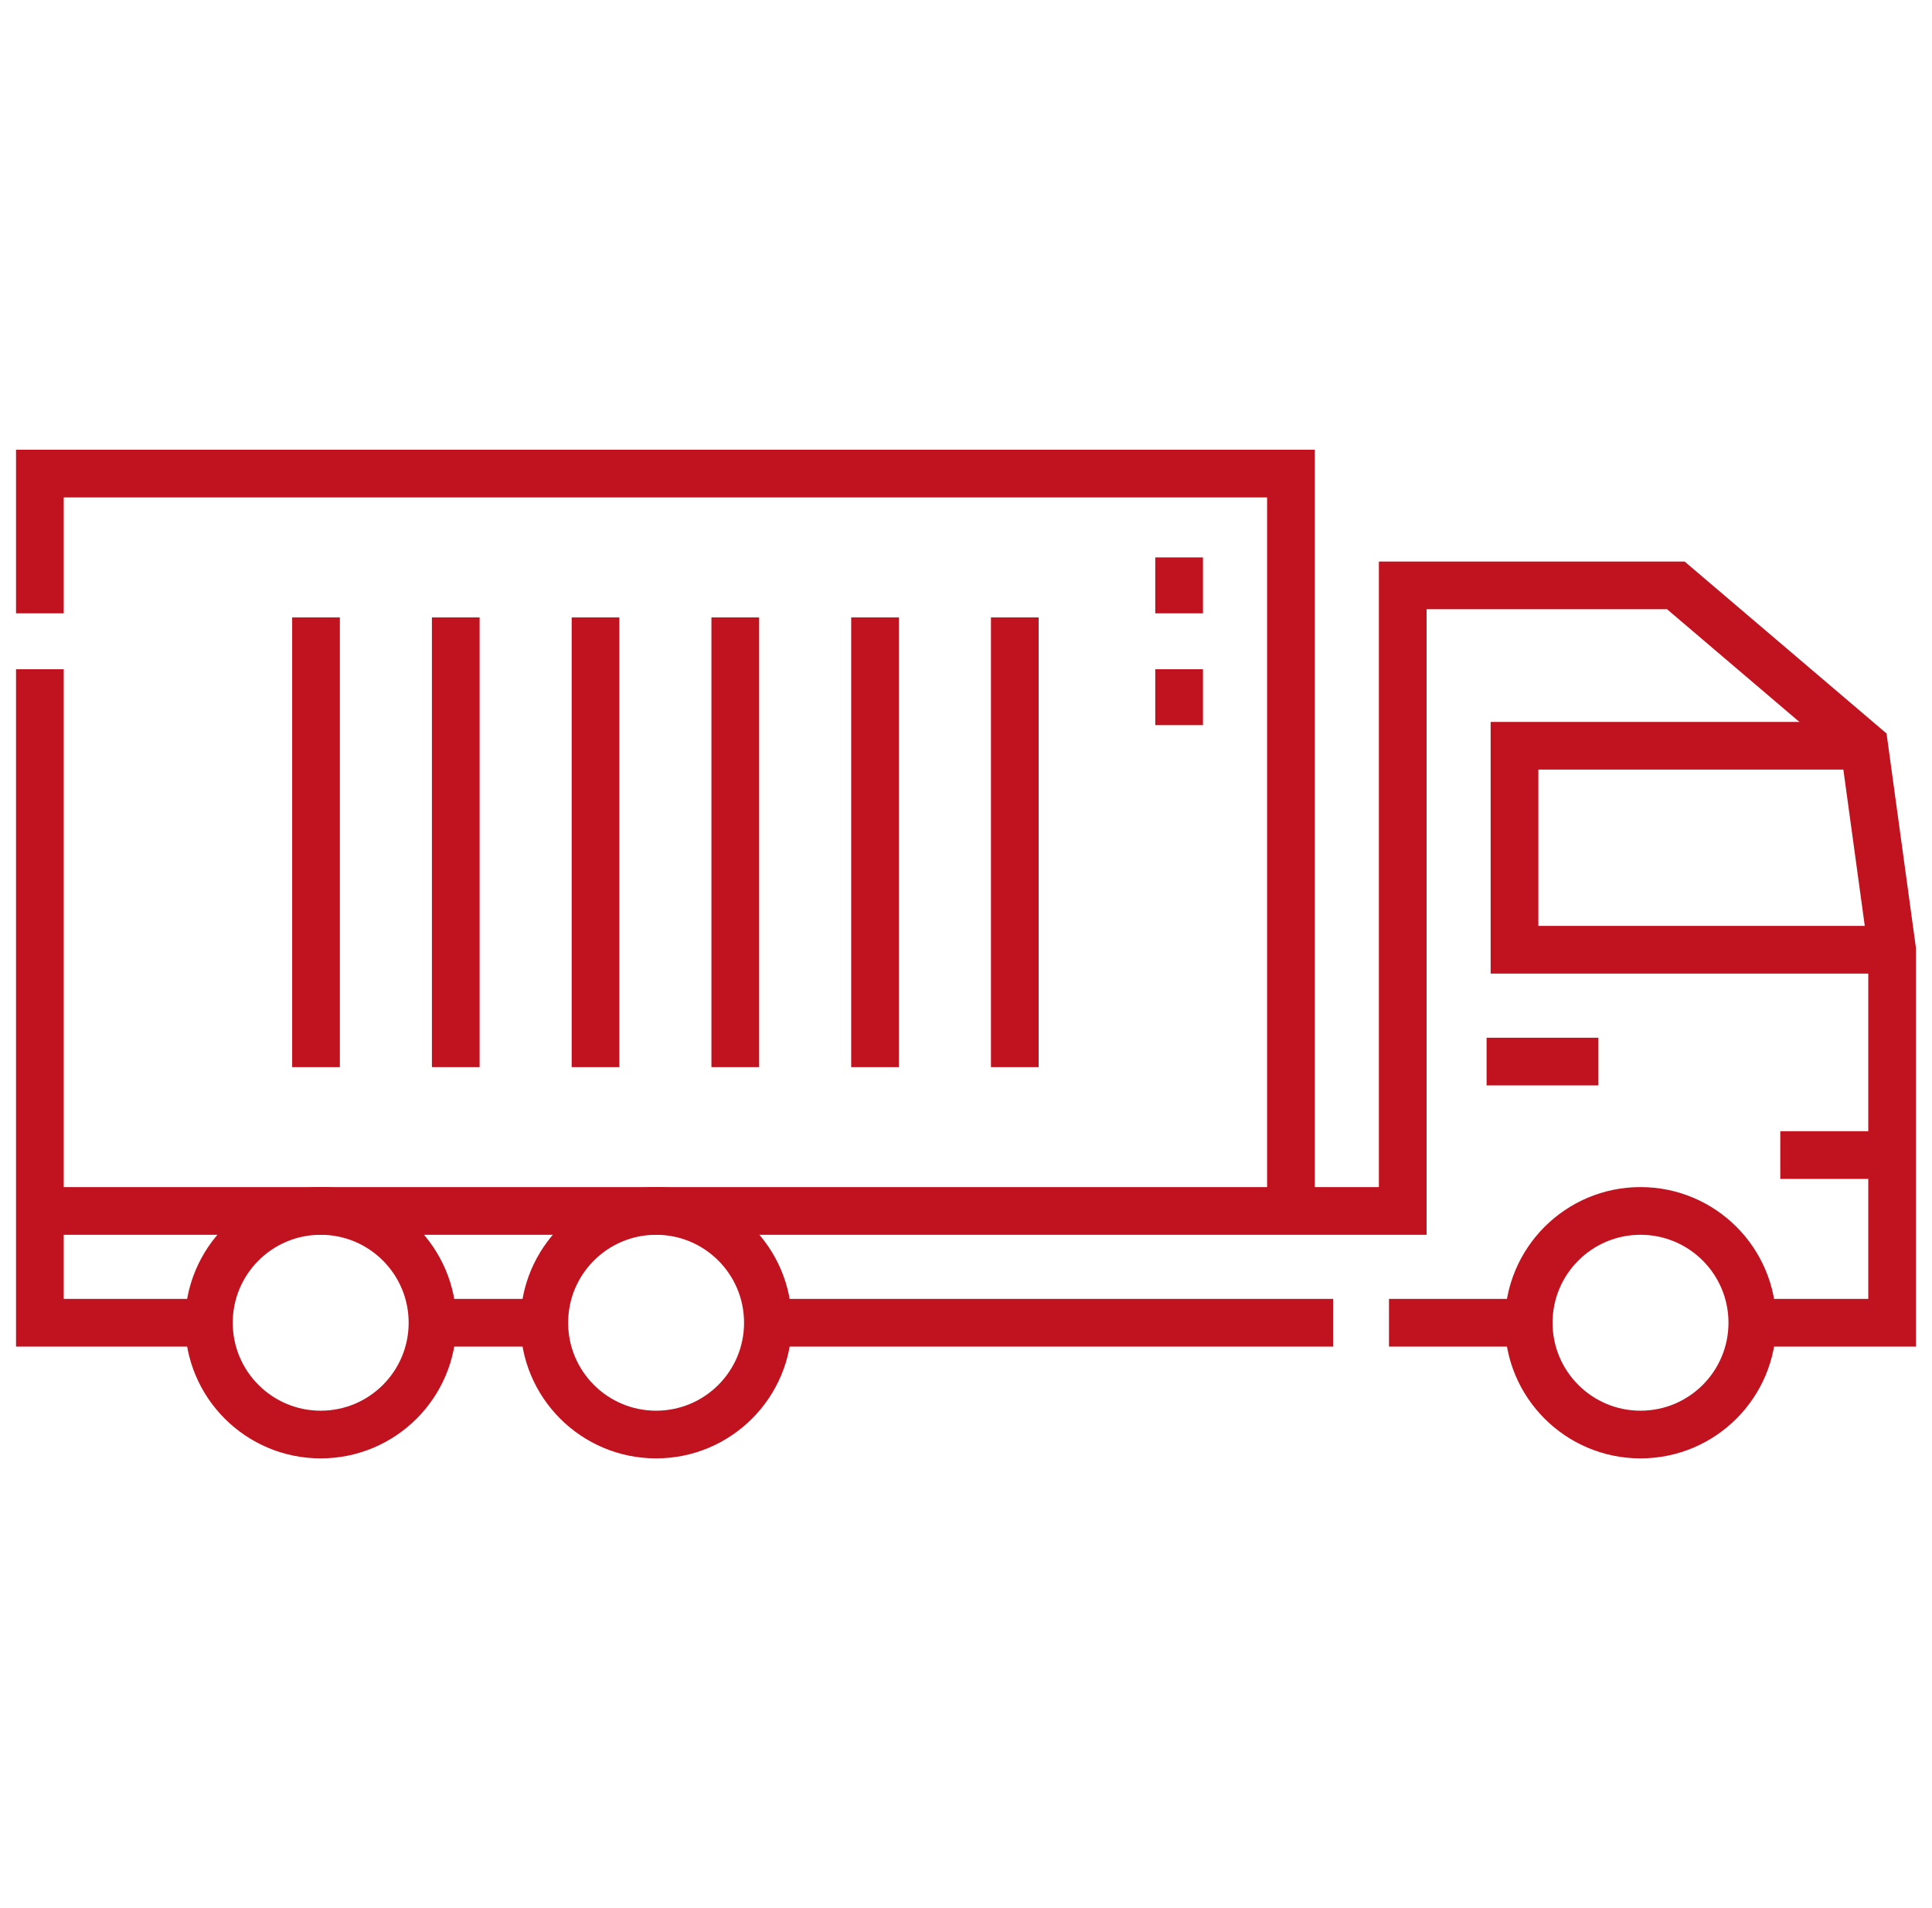 <?xml version="1.0" encoding="UTF-8"?> <svg xmlns="http://www.w3.org/2000/svg" width="81" height="80" viewBox="0 0 81 80" fill="none"><g clip-path="url(#clip0_6096_1378)"><path d="M78.154 31.267H63.496V39.82H79.326M74.639 48.427H79.326M27.508 50.77C30.097 50.77 32.195 52.869 32.195 55.458C32.195 58.047 30.097 60.145 27.508 60.145C24.919 60.145 22.82 58.047 22.82 55.458C22.82 52.869 24.919 50.77 27.508 50.77ZM68.779 50.77C71.368 50.77 73.467 52.869 73.467 55.458C73.467 58.047 71.368 60.145 68.779 60.145C66.191 60.145 64.092 58.047 64.092 55.458C64.092 52.869 66.191 50.77 68.779 50.77ZM13.445 50.77C16.034 50.77 18.133 52.869 18.133 55.458C18.133 58.047 16.034 60.145 13.445 60.145C10.856 60.145 8.758 58.047 8.758 55.458C8.758 52.869 10.856 50.77 13.445 50.77Z" stroke="#C1121F" stroke-width="2" stroke-miterlimit="22.926"></path><path d="M1.672 50.771H58.81V24.543H70.26L78.156 31.267L79.328 39.821V55.458H73.469M62.326 44.508H67.013M24.968 25.886V44.74M13.249 44.74V25.886M19.108 44.74V25.886M42.546 44.74V25.886M36.686 25.886V44.74M30.827 44.74V25.886" stroke="#C1121F" stroke-width="2" stroke-miterlimit="22.926"></path><path d="M54.123 50.77V19.855H1.672V25.715M1.672 28.059V55.458H8.76M18.135 55.458H22.822M32.197 55.458H55.891M58.234 55.458H64.094M49.435 25.715V23.371M49.435 30.402V28.059" stroke="#C1121F" stroke-width="2" stroke-miterlimit="22.926"></path></g><defs><clipPath id="clip0_6096_1378"><rect width="80" height="80" fill="white" transform="translate(0.5)"></rect></clipPath></defs></svg> 